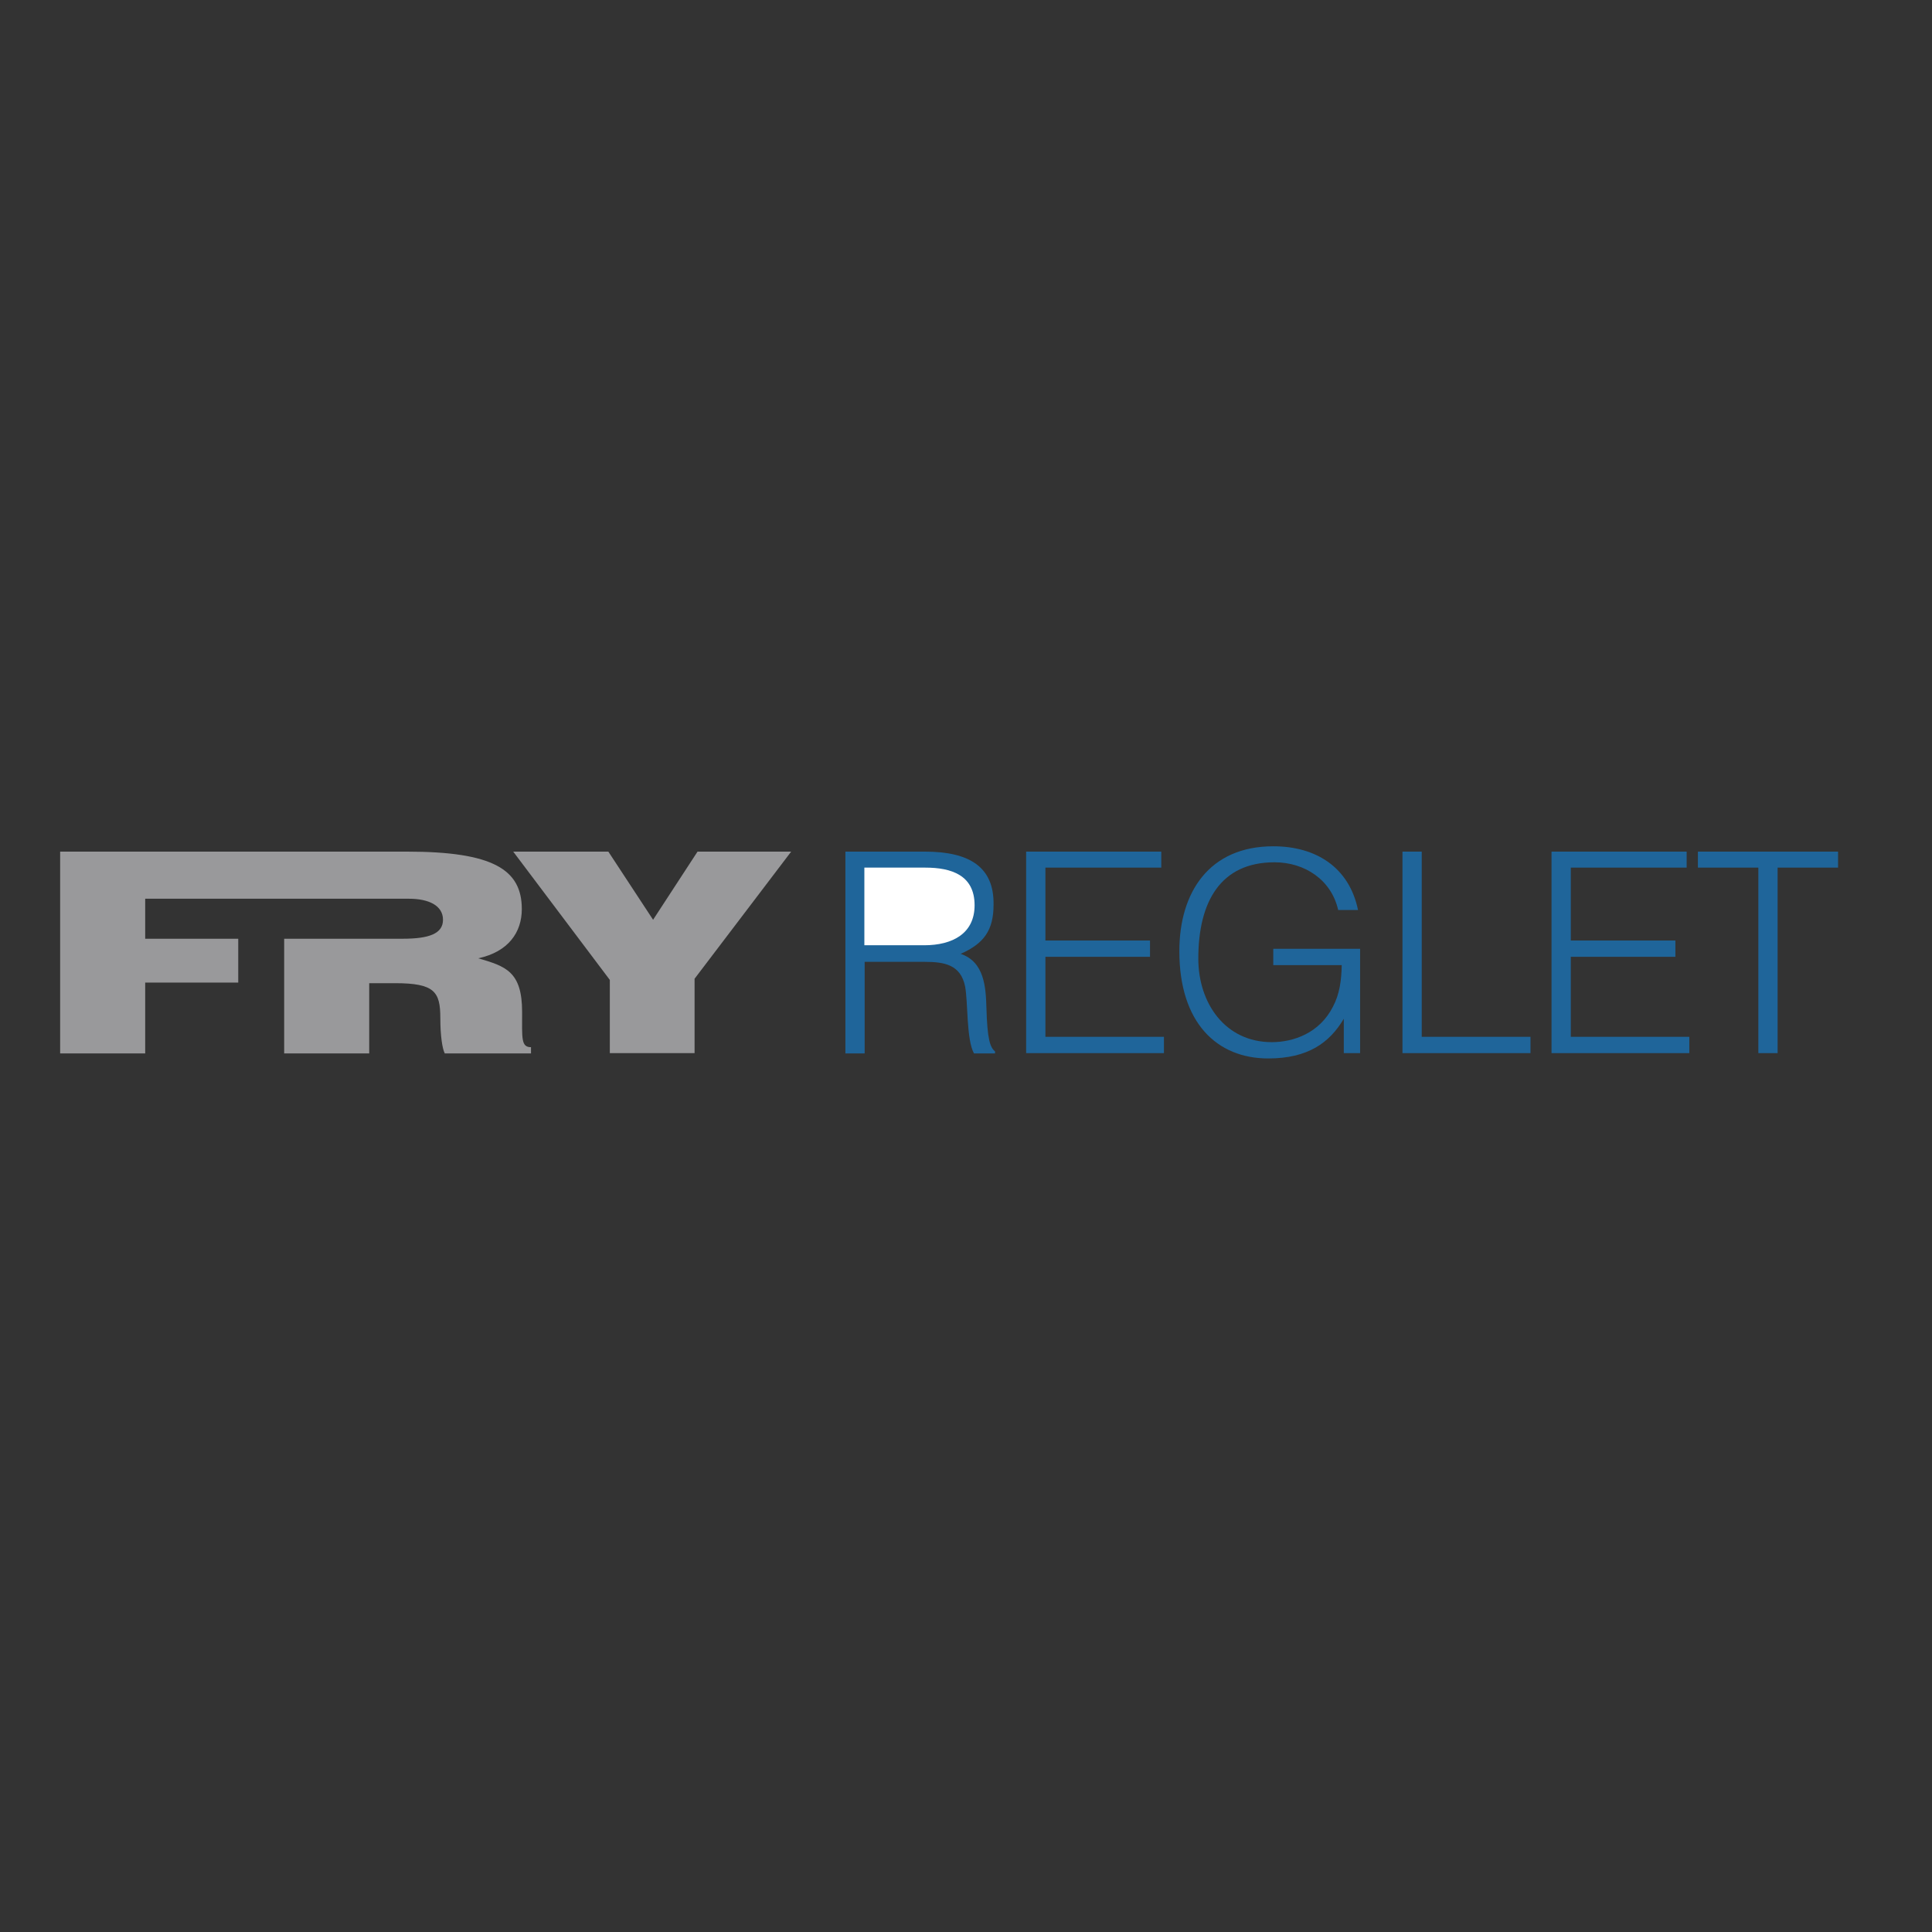 <?xml version="1.0" encoding="utf-8"?>
<!-- Generator: Adobe Illustrator 19.2.1, SVG Export Plug-In . SVG Version: 6.00 Build 0)  -->
<svg version="1.1" id="layer" xmlns="http://www.w3.org/2000/svg" xmlns:xlink="http://www.w3.org/1999/xlink" x="0px" y="0px"
	 viewBox="0 0 652 652" style="enable-background:new 0 0 652 652;" xml:space="preserve">
<rect x="0" y="0" width="652" height="652" fill="#333333" stroke="none"/>
<style type="text/css">
	.st0{fill:#1F659A;}
	.st1{fill:#FFFFFF;}
	.st2{fill:#99999B;}
</style>
<path class="st0" d="M453.5,343.8v11.6h5.5v-35.2h-29.3v5.5h23.1c-0.1,5.1-0.7,9.8-3,14.1c-4.5,8.8-13.2,11.9-20.6,11.9
	c-15.7,0-24.8-13.1-24.8-28.2c0-19.3,7.6-32.5,25.7-32.5c10.2,0,19.2,5.9,21.5,16.1h6.7c-3-14.5-14.3-21.5-28.6-21.5
	c-21.6,0-31.7,15.5-31.7,35.4c0,24.2,12.7,36.2,30,36.2C441.4,357.2,448.7,351.9,453.5,343.8"/>
<polygon class="st0" points="473.3,287.4 473.3,355.4 516.5,355.4 516.5,349.9 479.8,349.9 479.8,287.4 "/>
<polygon class="st0" points="523.6,287.4 523.6,355.4 570.1,355.4 570.1,349.9 530.1,349.9 530.1,322.9 565.4,322.9 565.4,317.4 
	530.1,317.4 530.1,292.8 569.2,292.8 569.2,287.4 "/>
<polygon class="st0" points="593.4,292.8 593.4,355.4 599.9,355.4 599.9,292.8 620.3,292.8 620.3,287.4 573,287.4 573,292.8 "/>
<polygon class="st0" points="391.9,292.8 391.9,287.4 346.3,287.4 346.3,355.4 392.8,355.4 392.8,349.9 352.8,349.9 352.8,322.9 
	388.1,322.9 388.1,317.4 352.8,317.4 352.8,292.8 "/>
<path class="st0" d="M312.1,287.4h-26.8v68.1h6.5v-30.9h20.3c6.5,0,12.1,0.9,13.6,8.3c1,5.2,0.4,18,3,22.6h7.1v-0.7
	c-1.7-1.3-2.6-4.2-2.9-14.5c-0.2-7.2-0.7-15.7-8.7-18.4c7.9-3.5,11.1-8,11.1-16.6C335.5,292.6,327.2,287.4,312.1,287.4"/>
<path class="st1" d="M312.3,292.8c8.7,0,16.6,2.5,16.6,12.7c0,9.5-7.4,13.5-17,13.5h-20.2v-26.2H312.3z"/>
<polygon class="st2" points="234.4,330.3 267,287.4 235.4,287.4 220.4,310.4 205.3,287.4 173.2,287.4 205.8,330.7 205.8,355.4 
	234.4,355.4 "/>
<path class="st2" d="M137.3,287.4h-117v68.1H49v-23.9h31.4v-14.8H49v-13.5h89c6.7,0,11.5,2.3,11.5,7.1c0,4.7-4.7,6.4-13.6,6.4l-40,0
	v38.7h28.7v-23.7h8.7c13.4,0,15.3,2.9,15.3,11.8c0,6,0.7,10.4,1.5,11.9h29.1v-2.1c-3.4,0-3-3-3-11.9c0-13.7-5.6-15.4-14.8-18.1
	c10.2-2.2,14.7-8.8,14.7-16.6C176.1,293.5,166.5,287.4,137.3,287.4"/>
</svg>
